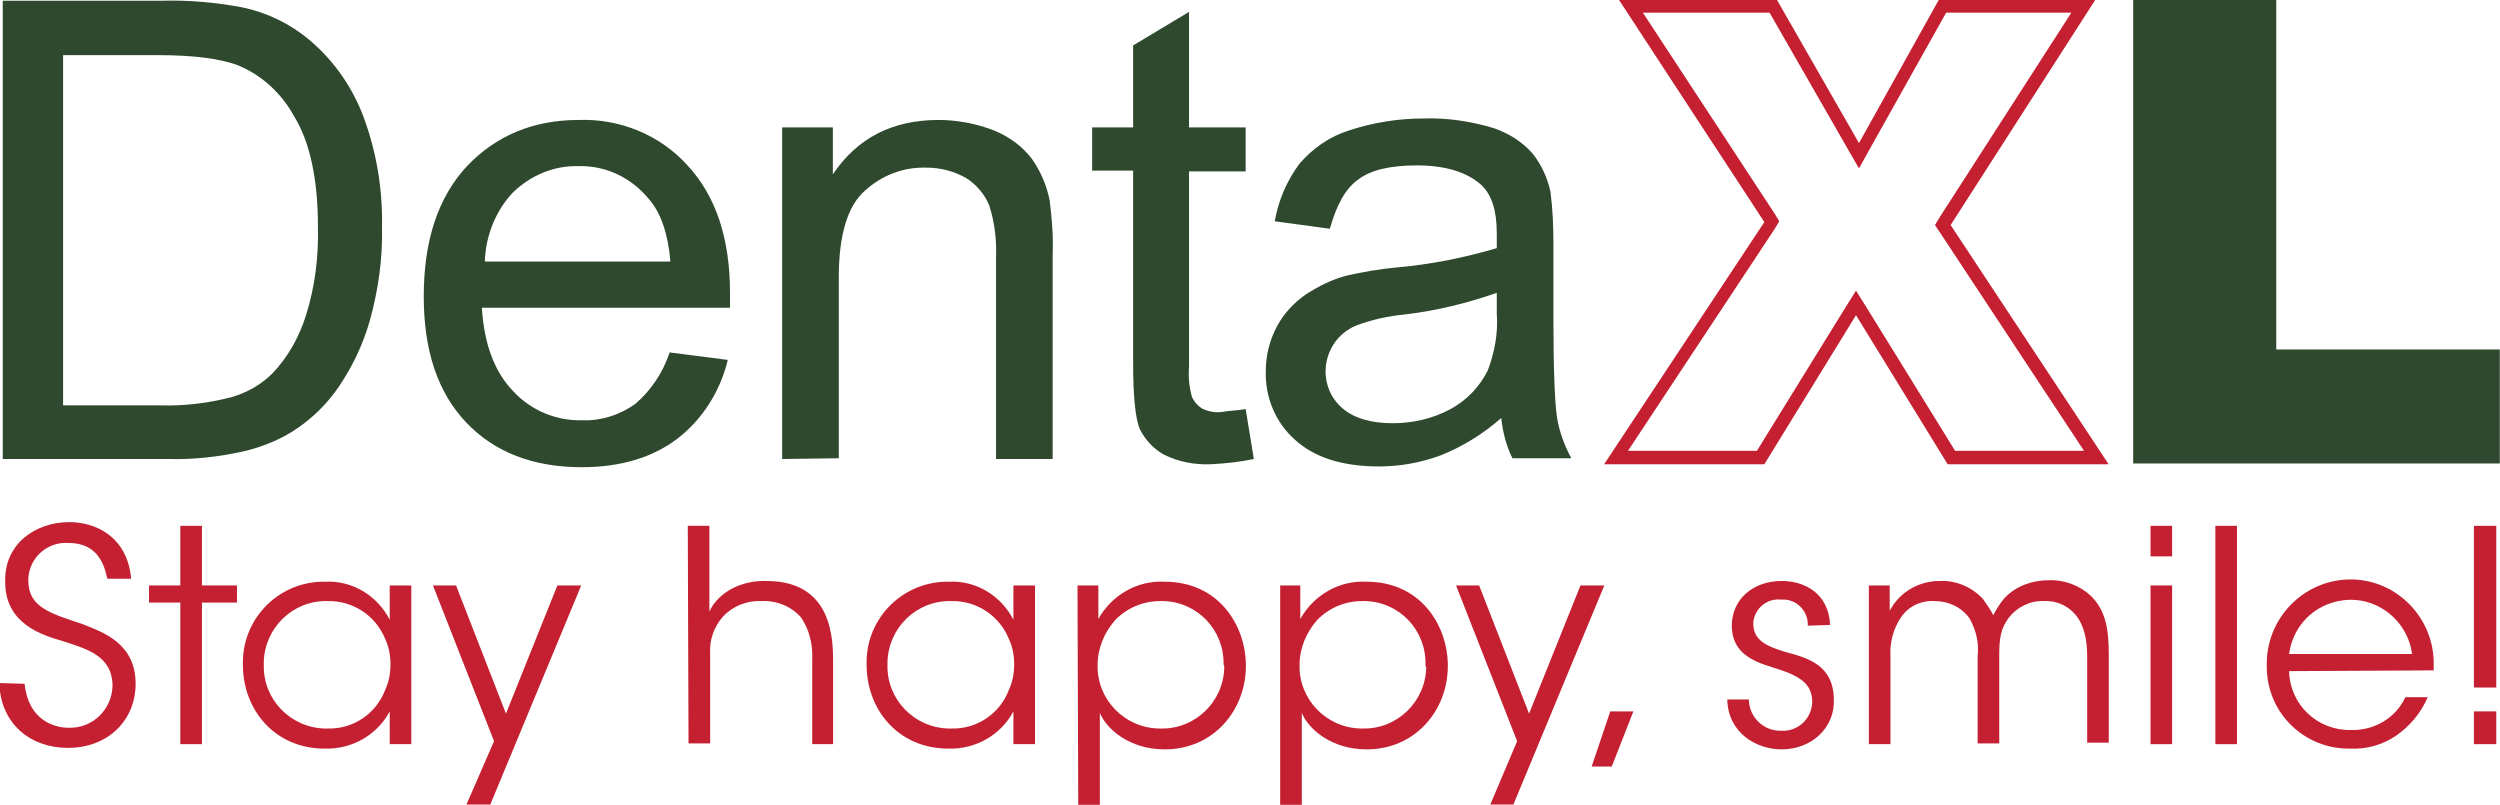 <?xml version="1.0" encoding="utf-8"?>
<!-- Generator: Adobe Illustrator 27.0.1, SVG Export Plug-In . SVG Version: 6.00 Build 0)  -->
<svg version="1.1" id="Layer_1" xmlns="http://www.w3.org/2000/svg" xmlns:xlink="http://www.w3.org/1999/xlink" x="0px" y="0px"
	 viewBox="0 0 335.5 108" style="enable-background:new 0 0 335.5 108;" xml:space="preserve">
<style type="text/css">
	.st0{fill:#2E492D;}
	.st1{fill:#C42032;}
</style>
<g id="Group_12" transform="translate(0.367 0.098)">
	<g id="Group_11">
		<path id="Path_24" class="st0" d="M0,61.5V0h21.2c3.7-0.1,7.3,0.2,11,0.9c3.3,0.7,6.4,2.2,9,4.4c3.3,2.8,5.8,6.4,7.3,10.5
			c1.7,4.7,2.5,9.6,2.4,14.6c0.1,4.2-0.5,8.4-1.6,12.4c-0.9,3.2-2.3,6.2-4.2,9c-1.5,2.2-3.4,4.1-5.6,5.6c-2.2,1.5-4.7,2.5-7.3,3.1
			c-3.2,0.7-6.6,1.1-9.9,1H0z M8.1,54.3h13.1c3.2,0.1,6.4-0.3,9.5-1.1c2.1-0.6,4-1.7,5.5-3.2c2.1-2.2,3.6-4.9,4.5-7.8
			c1.2-3.8,1.7-7.8,1.6-11.9c0-6.4-1.1-11.4-3.2-14.8c-1.7-3.1-4.4-5.6-7.7-6.9c-2.2-0.8-5.7-1.3-10.5-1.3H8.1L8.1,54.3z"/>
		<path id="Path_25" class="st0" d="M89.5,47.2l7.8,1c-1,4.2-3.4,8-6.8,10.6c-3.3,2.5-7.6,3.8-12.8,3.8c-6.5,0-11.7-2-15.5-6
			c-3.8-4-5.7-9.6-5.7-16.9c0-7.5,1.9-13.3,5.8-17.5c3.9-4.1,8.9-6.2,15-6.2c5.5-0.2,10.9,2,14.6,6.1c3.8,4.1,5.7,9.8,5.7,17.1
			c0,0.4,0,1.1,0,2H64.3c0.3,4.9,1.7,8.6,4.2,11.2c2.4,2.6,5.8,4,9.3,3.9c2.5,0.1,5-0.7,7.1-2.2C87,52.3,88.6,49.9,89.5,47.2z
			 M64.7,35h24.9c-0.3-3.7-1.3-6.6-2.9-8.4c-2.3-2.8-5.7-4.5-9.4-4.4c-3.3-0.1-6.4,1.2-8.8,3.5C66.2,28.1,64.8,31.5,64.7,35L64.7,35
			z"/>
		<path id="Path_26" class="st0" d="M104.6,61.5V17h6.8v6.3c3.3-4.9,8-7.3,14.2-7.3c2.5,0,5.1,0.5,7.4,1.4c2,0.8,3.8,2.1,5.1,3.8
			c1.2,1.7,2,3.6,2.4,5.6c0.3,2.4,0.5,4.9,0.4,7.3v27.4h-7.6V34.4c0.1-2.3-0.2-4.7-0.9-6.9c-0.6-1.5-1.7-2.8-3.1-3.7
			c-1.6-0.9-3.4-1.4-5.3-1.4c-3.1-0.1-6,1-8.3,3.1c-2.3,2-3.5,5.9-3.5,11.6v24.3L104.6,61.5z"/>
		<path id="Path_27" class="st0" d="M166.8,54.8l1.1,6.7c-1.9,0.4-3.8,0.6-5.7,0.7c-2.2,0.1-4.4-0.3-6.4-1.3c-1.4-0.8-2.5-2-3.2-3.4
			c-0.6-1.4-0.9-4.4-0.9-8.9V22.8h-5.5V17h5.5v-11l7.5-4.5V17h7.6v5.9h-7.6v26.1c-0.1,1.4,0,2.8,0.4,4.2c0.3,0.6,0.7,1.1,1.3,1.5
			c0.8,0.4,1.7,0.6,2.6,0.5C164.6,55,165.7,55,166.8,54.8z"/>
		<path id="Path_28" class="st0" d="M201.1,56c-2.4,2.1-5.1,3.8-8.1,5c-2.7,1-5.5,1.5-8.3,1.5c-4.9,0-8.7-1.2-11.3-3.6
			c-2.6-2.3-4-5.7-3.9-9.2c0-2.1,0.5-4.1,1.5-6c0.9-1.7,2.3-3.2,3.9-4.3c1.7-1.1,3.5-2,5.4-2.5c2.2-0.5,4.5-0.9,6.7-1.1
			c4.6-0.4,9.1-1.3,13.5-2.6c0-1,0-1.7,0-2c0-3.1-0.7-5.2-2.1-6.5c-1.9-1.7-4.8-2.6-8.6-2.6c-3.6,0-6.2,0.6-7.9,1.9
			c-1.7,1.2-2.9,3.4-3.8,6.6l-7.4-1c0.5-2.8,1.6-5.4,3.3-7.7c1.8-2.1,4.1-3.7,6.7-4.5c3.3-1.1,6.7-1.6,10.1-1.6
			c3.1-0.1,6.3,0.4,9.3,1.3c2,0.7,3.8,1.8,5.2,3.4c1.2,1.5,2,3.3,2.4,5.1c0.3,2.3,0.4,4.6,0.4,7v10.1c0,7,0.2,11.5,0.5,13.3
			c0.3,1.9,1,3.7,1.9,5.4h-7.9C201.8,59.8,201.3,57.9,201.1,56z M200.5,39.2c-4,1.4-8.1,2.4-12.3,2.9c-2.2,0.2-4.5,0.7-6.6,1.5
			c-1.2,0.5-2.3,1.4-3,2.5c-1.8,2.8-1.3,6.5,1.2,8.6c1.5,1.3,3.8,2,6.7,2c2.7,0,5.4-0.6,7.8-1.9c2.2-1.2,3.9-3,5-5.2
			c0.9-2.4,1.4-5,1.2-7.6L200.5,39.2z"/>
	</g>
</g>
<g id="Group_14" transform="translate(286.274)">
	<g id="Group_13">
		<path id="Path_29" class="st0" d="M0,0h19.2v46.9h30v15.3H0V0z"/>
	</g>
</g>
<g id="Group_17" transform="translate(215.275)">
	<g id="Group_16" transform="translate(0)">
		<g id="Group_15">
			<path id="Path_30" class="st1" d="M62.7,1.7L45,29.2l-0.6,1l0.6,0.9l19.4,29.4H47.1L35.3,41.4L33.8,39l-1.5,2.4L20.5,60.5H3.2
				l19.7-29.8l0.6-1l-0.6-1L5.2,1.7h17L32.7,20l1.5,2.6l1.5-2.7L45.9,1.7L62.7,1.7 M65.9,0h-21L34.2,19.2L23.2,0H2l19.5,29.8L0,62.3
				h21.5l12.3-20l12.3,20h21.6L46.5,30.2L65.9,0L65.9,0z"/>
		</g>
	</g>
</g>
<g id="Group_19" transform="translate(0 70.066)">
	<g id="Group_18" transform="translate(0 0)">
		<path id="Path_31" class="st1" d="M3.3,21.7c0.5,4.9,4,5.9,5.9,5.9c3.2,0.1,5.8-2.4,5.9-5.6c0-4.1-3.5-5-6.9-6.1
			c-2.4-0.7-7.5-2.2-7.5-7.8C0.5,2.9,4.8,0,9.3,0c3.6,0,7.8,2,8.3,7.6h-3.2C14,5.7,13.1,2.8,9.2,2.8C6.4,2.6,4,4.7,3.8,7.5
			c0,0.1,0,0.2,0,0.3c0,3.6,2.8,4.4,7.3,5.9c2.8,1.1,7.1,2.6,7.1,8c0,4.8-3.6,8.6-9.1,8.6c-4.9,0-9-3.1-9.2-8.7L3.3,21.7z"/>
		<path id="Path_32" class="st1" d="M24.2,10.8H20V8.5h4.2v-8h2.9v8h4.7v2.3h-4.7v19h-2.9L24.2,10.8z"/>
		<path id="Path_33" class="st1" d="M55.2,29.8h-2.9v-4.4c-1.7,3.2-5.1,5.1-8.7,5c-6.9,0-11-5.4-11-11.2c-0.2-6,4.5-11,10.5-11.2
			c0.2,0,0.4,0,0.5,0c3.6-0.2,7,1.8,8.7,5.1V8.5h2.9L55.2,29.8z M35.4,19.2c-0.1,4.6,3.6,8.4,8.2,8.5c0.1,0,0.3,0,0.4,0
			c3.4,0.1,6.5-2,7.7-5.2c0.5-1.1,0.7-2.2,0.7-3.4c0-1.2-0.2-2.3-0.7-3.4c-1.3-3.2-4.4-5.2-7.8-5.1c-4.6-0.1-8.4,3.6-8.5,8.2
			C35.4,19,35.4,19.1,35.4,19.2L35.4,19.2z"/>
		<path id="Path_34" class="st1" d="M66.3,29.4L58.1,8.5h3.1l6.7,17.2l6.9-17.2H78L65.8,37.9h-3.2L66.3,29.4z"/>
		<path id="Path_35" class="st1" d="M92.3,0.5h2.9V12c1.3-2.8,4.6-4.2,7.6-4.1c3.4,0,5.6,1.1,7,2.9s2,4.4,2,7.5v11.5H109V18.4
			c0.1-2-0.4-4-1.5-5.6c-1.3-1.5-3.3-2.3-5.3-2.2c-2-0.1-3.9,0.7-5.2,2.1c-1.2,1.4-1.8,3.1-1.7,4.9v12.1h-2.9L92.3,0.5z"/>
		<path id="Path_36" class="st1" d="M138.9,29.8h-2.9v-4.4c-1.7,3.2-5.1,5.1-8.7,5c-6.9,0-11-5.4-11-11.2c-0.2-6,4.5-11,10.5-11.2
			c0.2,0,0.4,0,0.5,0c3.6-0.2,7,1.8,8.7,5.1V8.5h2.9V29.8z M119.1,19.2c-0.1,4.6,3.6,8.4,8.2,8.5c0.1,0,0.3,0,0.4,0
			c3.4,0.1,6.5-2,7.7-5.2c0.5-1.1,0.7-2.2,0.7-3.4c0-1.2-0.2-2.3-0.7-3.4c-1.3-3.2-4.4-5.2-7.8-5.1c-4.6-0.1-8.4,3.6-8.5,8.2
			C119.1,18.9,119.1,19.1,119.1,19.2L119.1,19.2z"/>
		<path id="Path_37" class="st1" d="M144.6,8.5h2.8V13c1.8-3.2,5.2-5.2,8.9-5c7.2,0,10.9,5.8,10.9,11.3c0,5.9-4.3,11.2-10.9,11.2
			c-4.7,0-7.8-2.7-8.7-4.9v12.4h-2.9L144.6,8.5z M164.2,19.1c0.1-4.6-3.5-8.4-8.1-8.5c-0.1,0-0.3,0-0.4,0c-2.3,0-4.4,0.9-6,2.5
			c-1.5,1.7-2.4,3.8-2.4,6.1c-0.1,4.6,3.6,8.4,8.2,8.5c0.1,0,0.2,0,0.3,0c4.6,0.1,8.4-3.6,8.5-8.2C164.3,19.4,164.3,19.3,164.2,19.1
			L164.2,19.1z"/>
		<path id="Path_38" class="st1" d="M171.7,8.5h2.8V13c1.8-3.2,5.2-5.2,8.9-5c7.2,0,10.9,5.8,10.9,11.3c0,5.9-4.3,11.2-10.9,11.2
			c-4.7,0-7.8-2.7-8.7-4.9v12.4h-2.9V8.5z M191.3,19.1c0.1-4.6-3.5-8.4-8.1-8.5c-0.1,0-0.3,0-0.4,0c-2.3,0-4.4,0.9-6,2.5
			c-1.5,1.7-2.4,3.8-2.4,6.1c-0.1,4.6,3.6,8.4,8.2,8.5c0.1,0,0.2,0,0.3,0c4.6,0.1,8.4-3.6,8.5-8.2C191.3,19.4,191.3,19.3,191.3,19.1
			L191.3,19.1z"/>
		<path id="Path_39" class="st1" d="M203.6,29.4l-8.2-20.9h3.1l6.7,17.2l6.9-17.2h3.2l-12.2,29.4H200L203.6,29.4z"/>
		<path id="Path_40" class="st1" d="M216.3,32.8h-2.7l2.5-7.4h3.1L216.3,32.8z"/>
		<path id="Path_41" class="st1" d="M242.6,13.9c0.1-1.8-1.3-3.4-3.1-3.5c-0.2,0-0.3,0-0.5,0c-1.9-0.2-3.5,1.2-3.7,3
			c0,0.1,0,0.3,0,0.4c0.1,2,1.6,2.8,4.2,3.6c3,0.8,6.5,1.7,6.6,6.3c0.2,3.9-3,6.8-7,6.8c-3.4,0-7.2-2.2-7.3-6.7h2.9
			c0,2.3,1.9,4.2,4.2,4.2c0.1,0,0.2,0,0.2,0c2.2,0.1,4-1.6,4.1-3.8c0-0.1,0-0.2,0-0.2c-0.1-2.4-1.7-3.4-5.3-4.5
			c-3-0.9-5.4-2.1-5.5-5.5c0-3.8,3-6.1,6.7-6.1c3,0,6.3,1.6,6.5,5.9L242.6,13.9z"/>
		<path id="Path_42" class="st1" d="M250.8,8.5h2.8v3.4c1.3-2.5,3.9-4,6.7-4c2.2-0.1,4.3,0.8,5.8,2.4c0.5,0.7,1,1.4,1.4,2.2
			c0.4-0.8,0.9-1.6,1.5-2.3c1.5-1.6,3.7-2.4,5.9-2.4c2.1-0.1,4.2,0.7,5.7,2.1c1.9,1.9,2.4,4.2,2.4,7.9v11.8h-2.9V18.1
			c0-2.3-0.4-4.3-1.6-5.7c-1-1.2-2.6-1.9-4.2-1.8c-1.8-0.1-3.6,0.8-4.7,2.2c-1.1,1.5-1.3,2.7-1.3,5.1v11.8h-2.9V18
			c0.2-1.8-0.2-3.5-1.1-5.1c-1.1-1.5-2.8-2.3-4.7-2.3c-1.8-0.1-3.5,0.7-4.5,2.2c-1,1.5-1.5,3.3-1.4,5.1v11.9h-2.9L250.8,8.5z"/>
		<path id="Path_43" class="st1" d="M288.6,0.5h2.9v4.1h-2.9V0.5z M288.6,8.5h2.9v21.3h-2.9V8.5z"/>
		<path id="Path_44" class="st1" d="M297.3,0.5h2.9v29.3h-2.9V0.5z"/>
		<path id="Path_45" class="st1" d="M307.2,20c0.1,4.5,3.8,8,8.3,7.9c3.1,0.1,6-1.6,7.3-4.4h3c-0.9,2.1-2.4,3.9-4.3,5.2
			c-1.8,1.2-3.9,1.8-6.1,1.7c-6.1,0.1-11.1-4.7-11.2-10.8c0-0.1,0-0.3,0-0.4C304.1,13,309,7.9,315.1,7.7s11.3,4.7,11.5,10.9
			c0,0.4,0,0.9,0,1.3L307.2,20z M323.7,17.7c-0.6-4.5-4.7-7.8-9.3-7.2c-3.8,0.5-6.7,3.4-7.2,7.2H323.7z"/>
		<path id="Path_46" class="st1" d="M335,22.2h-3V0.5h3V22.2z M335,29.8h-3v-4.4h3V29.8z"/>
	</g>
</g>
</svg>
